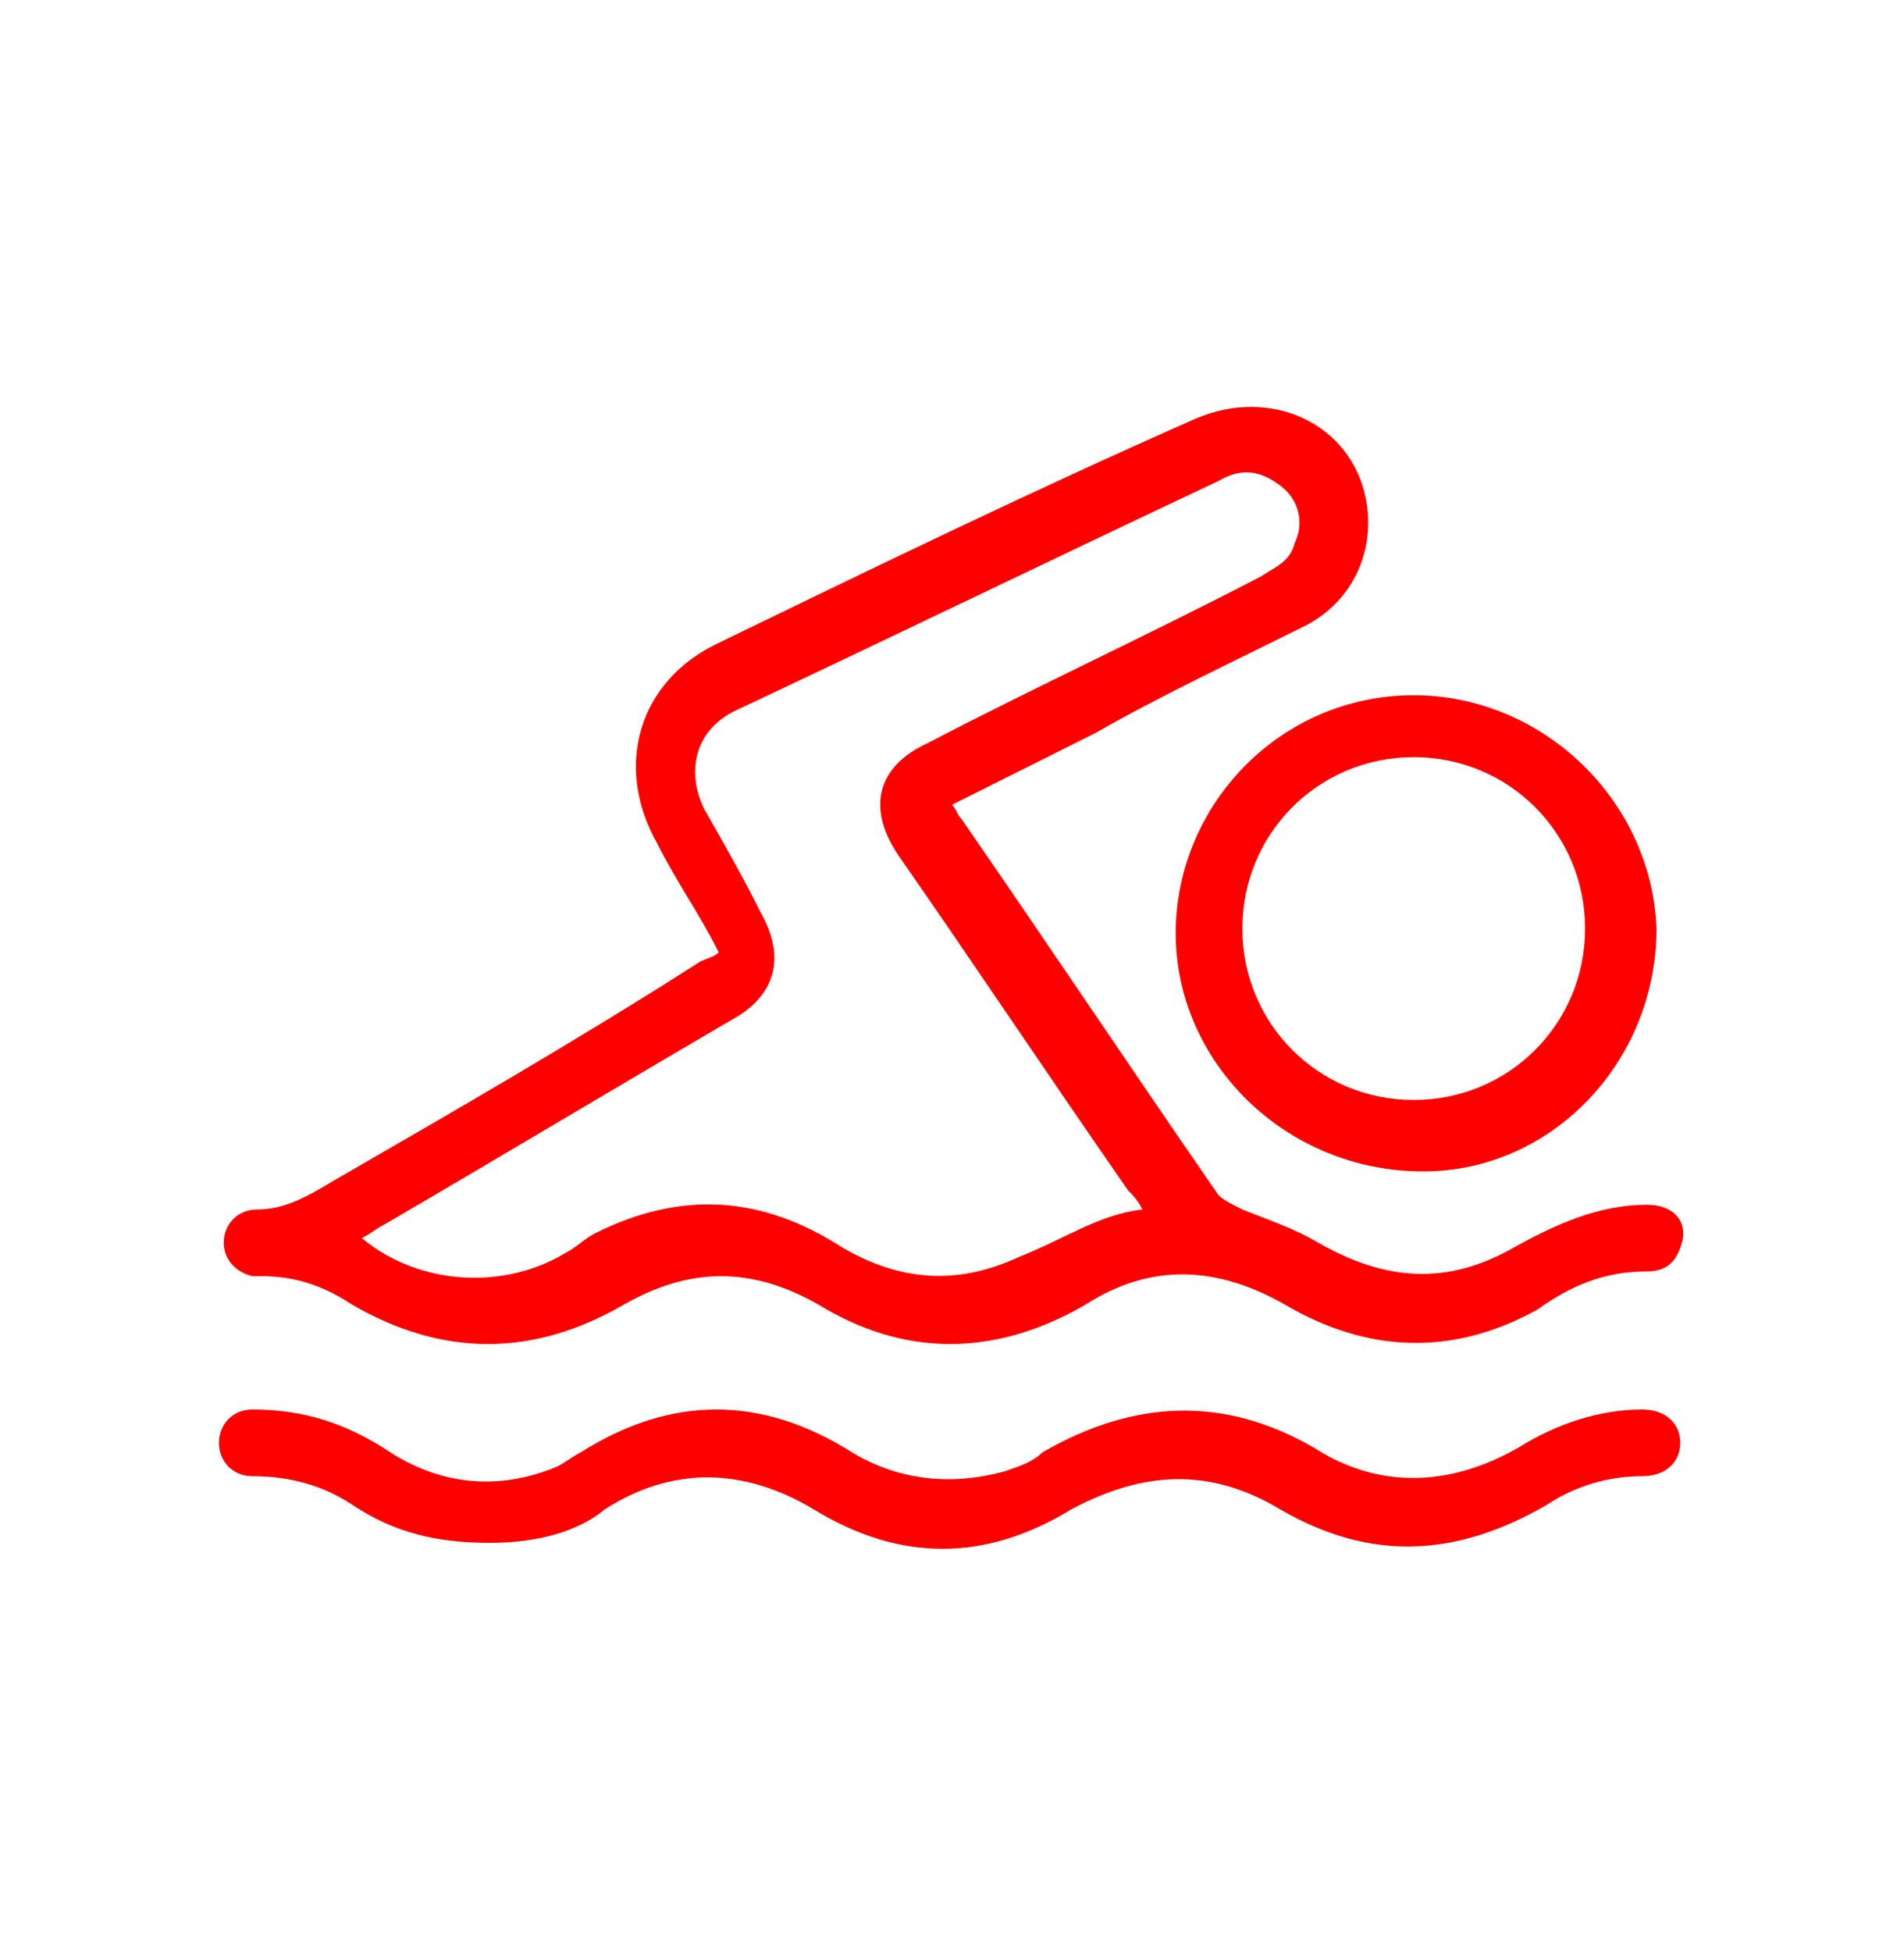 <?xml version="1.0" encoding="utf-8"?>
<!-- Generator: Adobe Illustrator 27.0.1, SVG Export Plug-In . SVG Version: 6.00 Build 0)  -->
<svg version="1.1" id="Livello_1" xmlns="http://www.w3.org/2000/svg" xmlns:xlink="http://www.w3.org/1999/xlink" x="0px" y="0px"
	 viewBox="0 0 40 41" style="enable-background:new 0 0 40 41;" xml:space="preserve">
<style type="text/css">
	.st0{fill:#FF0000;}
</style>
<path class="st0" d="M15.1,20c-0.4-0.8-0.9-1.5-1.3-2.3c-0.9-1.6-0.4-3.4,1.3-4.2c3.3-1.6,6.6-3.2,10-4.7c1.6-0.7,3.3,0.1,3.6,1.7
	c0.2,1.1-0.3,2.2-1.4,2.7c-1.4,0.7-2.9,1.4-4.3,2.2c-1,0.5-2,1-3,1.5c0.1,0.1,0.1,0.2,0.2,0.3c1.8,2.6,3.6,5.3,5.4,7.9
	c0.1,0.1,0.3,0.2,0.5,0.3c0.5,0.2,1.1,0.4,1.6,0.7c1.4,0.8,2.7,0.9,4.1,0.1c0.9-0.5,1.8-0.9,2.8-0.9c0.6,0,0.9,0.4,0.7,0.9
	c-0.1,0.3-0.3,0.5-0.7,0.5c-0.9,0-1.6,0.3-2.3,0.8c-1.8,1-3.6,0.9-5.3-0.1c-1.4-0.8-2.8-0.9-4.2,0c-1.9,1.1-3.8,1.1-5.6,0
	c-1.4-0.8-2.7-0.8-4.1,0c-1.9,1.1-3.8,1.1-5.7,0c-0.6-0.4-1.2-0.6-1.9-0.6c-0.1,0-0.1,0-0.2,0c-0.4-0.1-0.6-0.4-0.6-0.7
	c0-0.4,0.3-0.7,0.7-0.7C6,25.4,6.5,25.1,7,24.8c2.6-1.5,5.2-3,7.7-4.6C14.9,20.1,15,20.1,15.1,20z M24,25.4
	c-0.1-0.2-0.2-0.3-0.3-0.4c-1.6-2.3-3.2-4.7-4.8-7c-0.7-1-0.5-1.9,0.6-2.4c2.3-1.2,4.7-2.3,7-3.5c0.3-0.2,0.6-0.3,0.7-0.7
	c0.2-0.4,0.1-0.9-0.3-1.2c-0.4-0.3-0.8-0.4-1.3-0.1c-3.4,1.6-6.7,3.2-10.1,4.8c-0.9,0.4-1.1,1.3-0.7,2.1c0.4,0.7,0.8,1.4,1.2,2.2
	c0.5,0.9,0.3,1.7-0.6,2.2c-2.4,1.4-4.9,2.9-7.3,4.3c-0.2,0.1-0.3,0.2-0.5,0.3c1.2,1,3,1.1,4.3,0.3c0.2-0.1,0.4-0.3,0.6-0.4
	c1.8-0.9,3.5-0.8,5.2,0.3c1.2,0.7,2.4,0.8,3.7,0.2C22.4,26,23.1,25.5,24,25.4z"/>
<path class="st0" d="M10.3,32.4c-1.1,0-2-0.2-2.9-0.8C6.8,31.2,6.1,31,5.3,31c-0.4,0-0.7-0.3-0.7-0.7c0-0.4,0.3-0.7,0.7-0.7
	c1.1,0,2,0.3,2.9,0.9c1.1,0.7,2.3,0.8,3.5,0.3c0.2-0.1,0.3-0.2,0.5-0.3c1.9-1.2,3.8-1.2,5.7,0c1,0.6,2.1,0.7,3.2,0.4
	c0.3-0.1,0.6-0.2,0.8-0.4c1.9-1.1,3.8-1.2,5.7-0.1c1.4,0.9,2.9,0.8,4.3,0c0.8-0.5,1.7-0.8,2.6-0.8c0.5,0,0.8,0.3,0.8,0.7
	c0,0.4-0.3,0.7-0.8,0.7c-0.7,0-1.4,0.2-2,0.6c-1.9,1.1-3.7,1.2-5.6,0.1c-1.5-0.9-2.9-0.8-4.4,0c-1.8,1.1-3.6,1.1-5.4,0
	c-1.5-0.9-3-0.9-4.4,0C12.1,32.2,11.2,32.4,10.3,32.4z"/>
<path class="st0" d="M24.7,19.6c0-2.7,2.2-5,5-5c2.7,0,5,2.2,5.1,4.9c0,2.8-2.2,5.1-4.9,5.1C27,24.6,24.7,22.3,24.7,19.6z
	 M29.7,23.1c2,0,3.6-1.6,3.6-3.6c0-2-1.6-3.6-3.6-3.6c-2,0-3.6,1.6-3.6,3.6C26.1,21.5,27.7,23.1,29.7,23.1z"/>
</svg>
